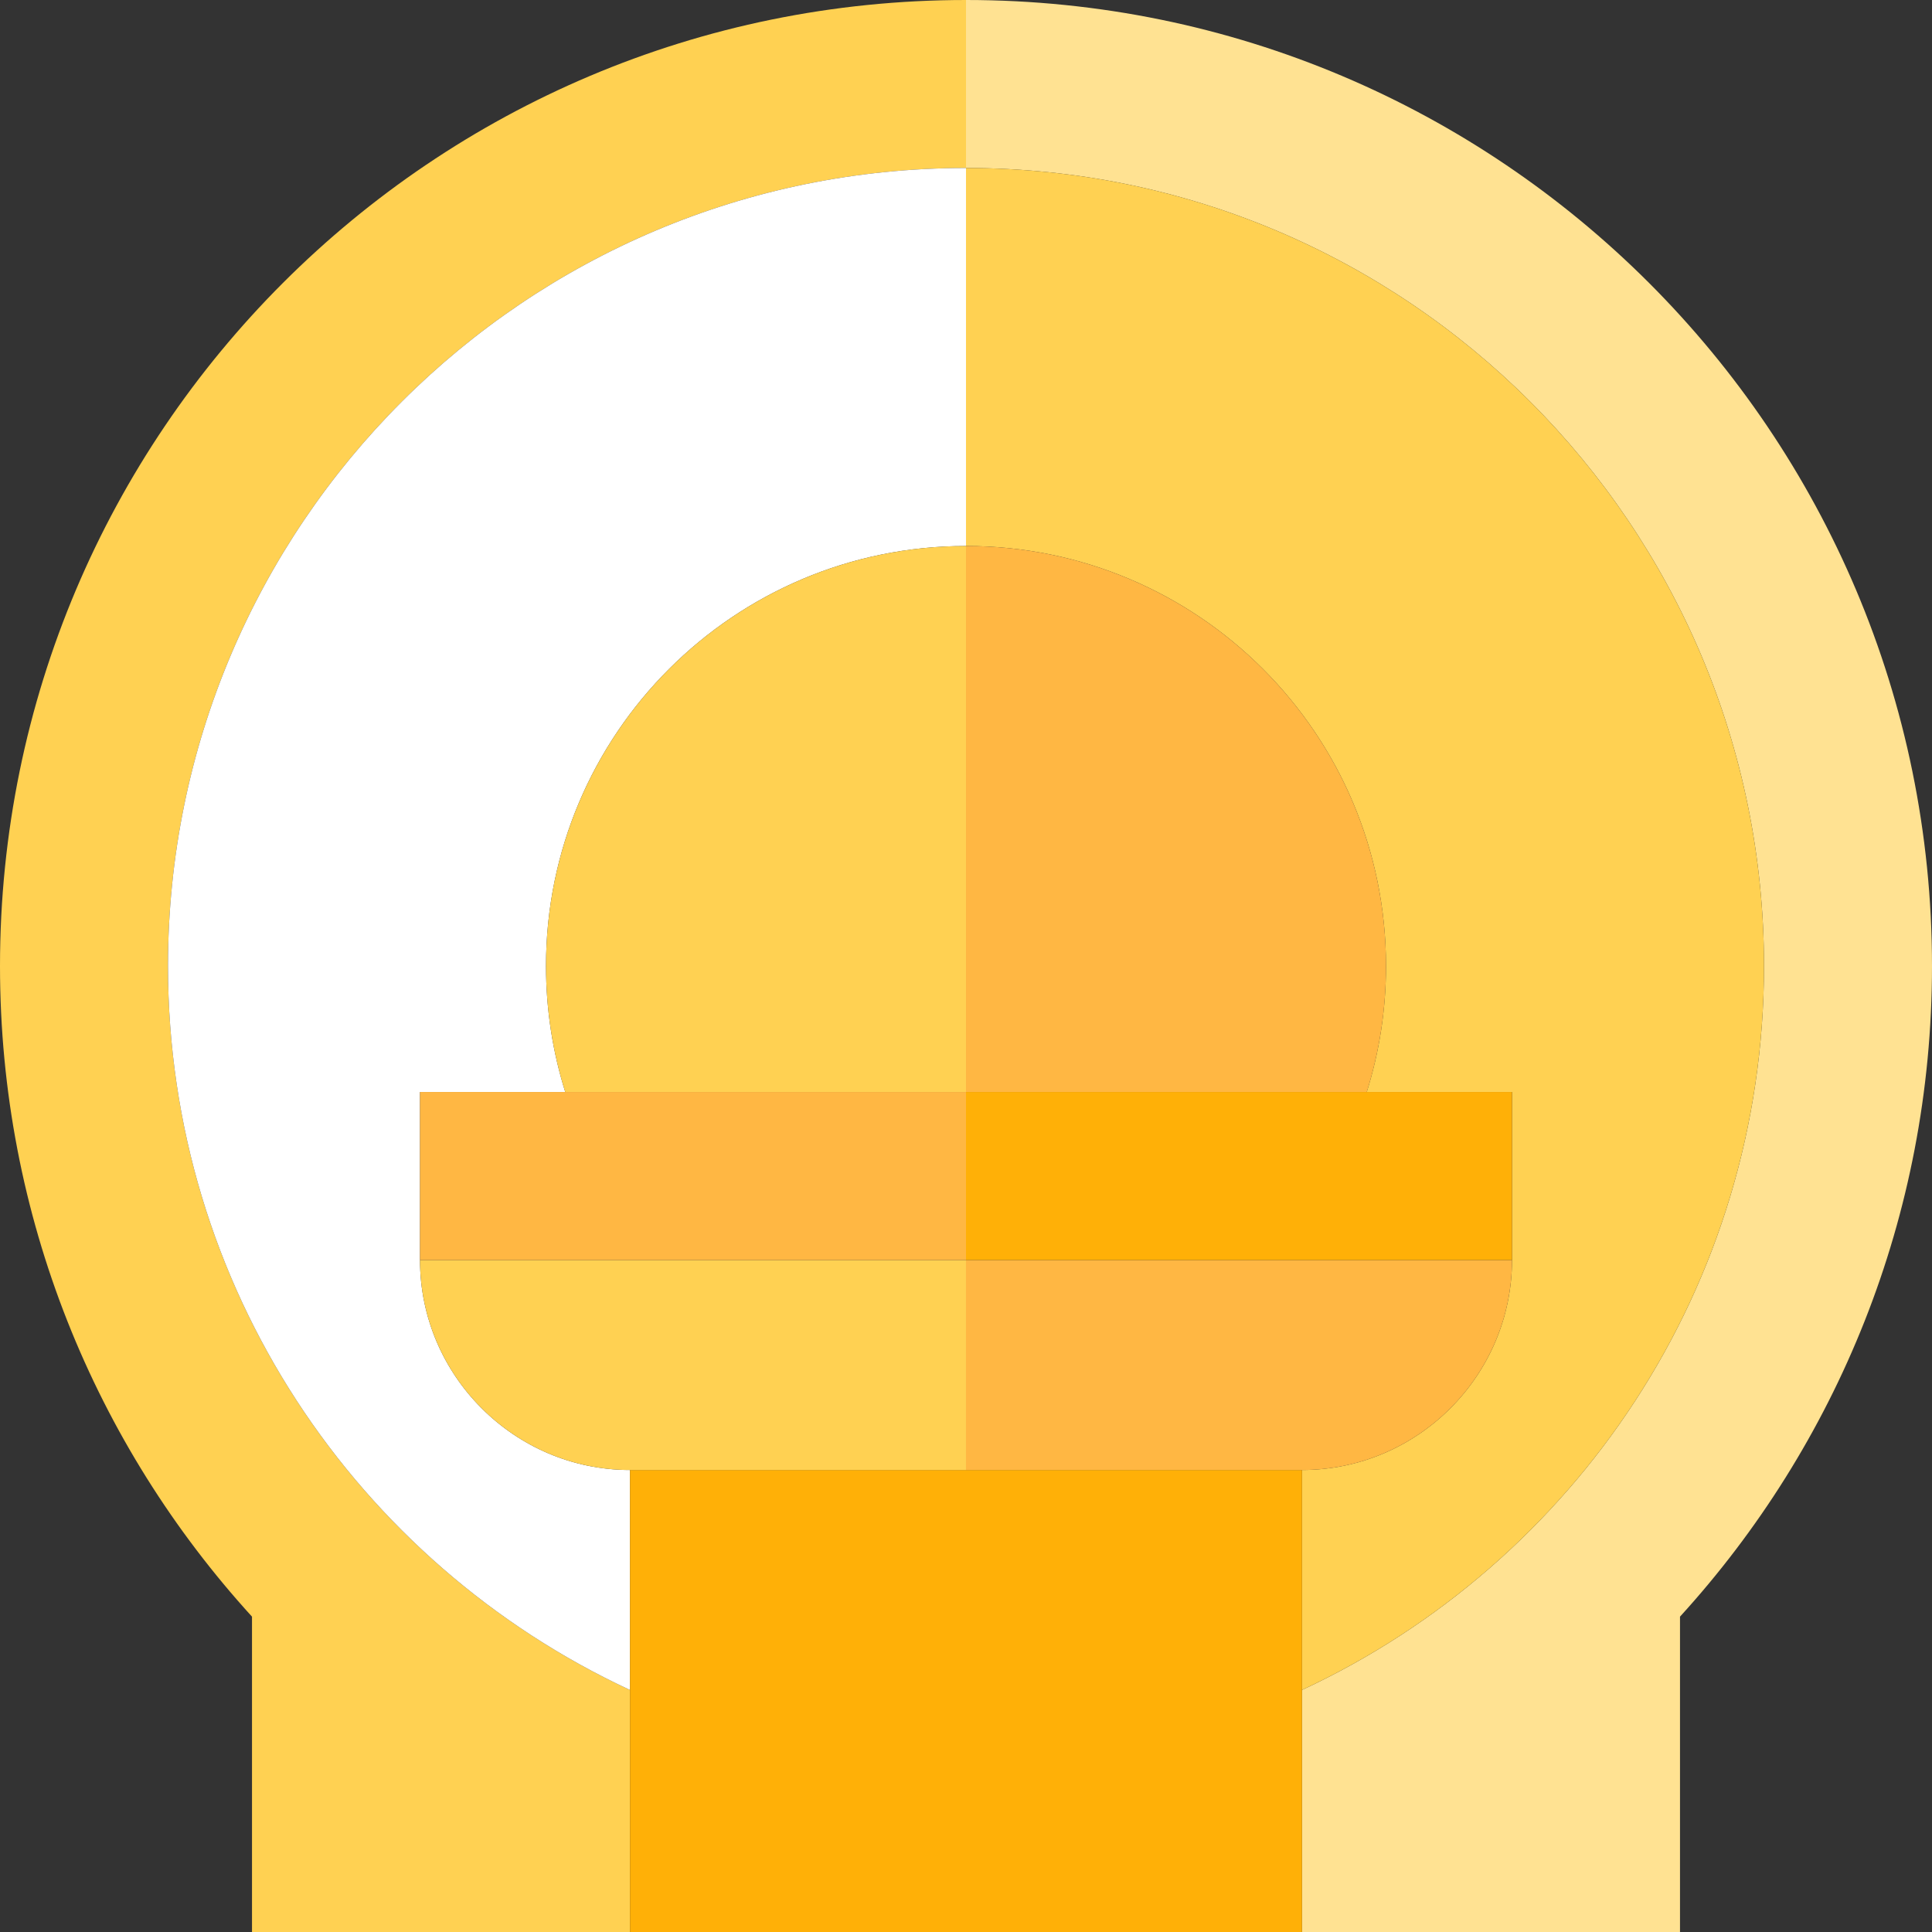 <?xml version="1.0" encoding="iso-8859-1"?>
<!-- Uploaded to: SVG Repo, www.svgrepo.com, Generator: SVG Repo Mixer Tools -->
<svg version="1.1" id="Capa_1" xmlns="http://www.w3.org/2000/svg" xmlns:xlink="http://www.w3.org/1999/xlink" 
	 viewBox="0 0 460 460" xml:space="preserve">
<rect x="0" y="0" width="460" height="460" fill="#333333" stroke="none"/>
<g>
	<path style="fill:#FFD152;" d="M40,230c0-104.935,85.066-190,190-190V0C102.974,0,0,102.975,0,230
		c0,59.675,22.73,114.039,60,154.916V460h90v-57.628C85.043,372.173,40,306.352,40,230z"/>
	<path style="fill:#FFE292;" d="M230,0v40c104.934,0,190,85.065,190,190c0,76.352-45.043,142.173-110,172.372V460h90v-75.084
		c37.27-40.877,60-95.241,60-154.916C460,102.975,357.025,0,230,0z"/>
	<path style="fill:#FFFFFF;" d="M100,300v-40h34.581c-2.975-9.471-4.581-19.548-4.581-30c0-55.229,44.771-100,100-100V40
		C125.066,40,40,125.065,40,230c0,76.352,45.043,142.173,110,172.372V350C122.5,350,100,327.5,100,300z"/>
	<path style="fill:#FFD152;" d="M230,40v90c55.229,0,100,44.771,100,100c0,10.452-1.606,20.529-4.581,30H360v40
		c0,27.5-22.5,50-50,50v52.372C374.957,372.173,420,306.352,420,230C420,125.065,334.934,40,230,40z"/>
	<path style="fill:#FFD152;" d="M230,260V130c-55.229,0-100,44.771-100,100c0,10.452,1.606,20.529,4.581,30H230z"/>
	<path style="fill:#FFB743;" d="M325.419,260c2.975-9.471,4.581-19.548,4.581-30c0-55.229-44.771-100-100-100v130H325.419z"/>
	<rect x="150" y="350" style="fill:#FFB007;" width="160" height="110"/>
	<path style="fill:#FFD152;" d="M100,300c0,27.5,22.5,50,50,50h80v-50H100z"/>
	<path style="fill:#FFB743;" d="M230,300v50h80c27.5,0,50-22.5,50-50H230z"/>
	<rect x="100" y="260" style="fill:#FFB743;" width="130" height="40"/>
	<rect x="230" y="260" style="fill:#FFB007;" width="130" height="40"/>
</g>
</svg>